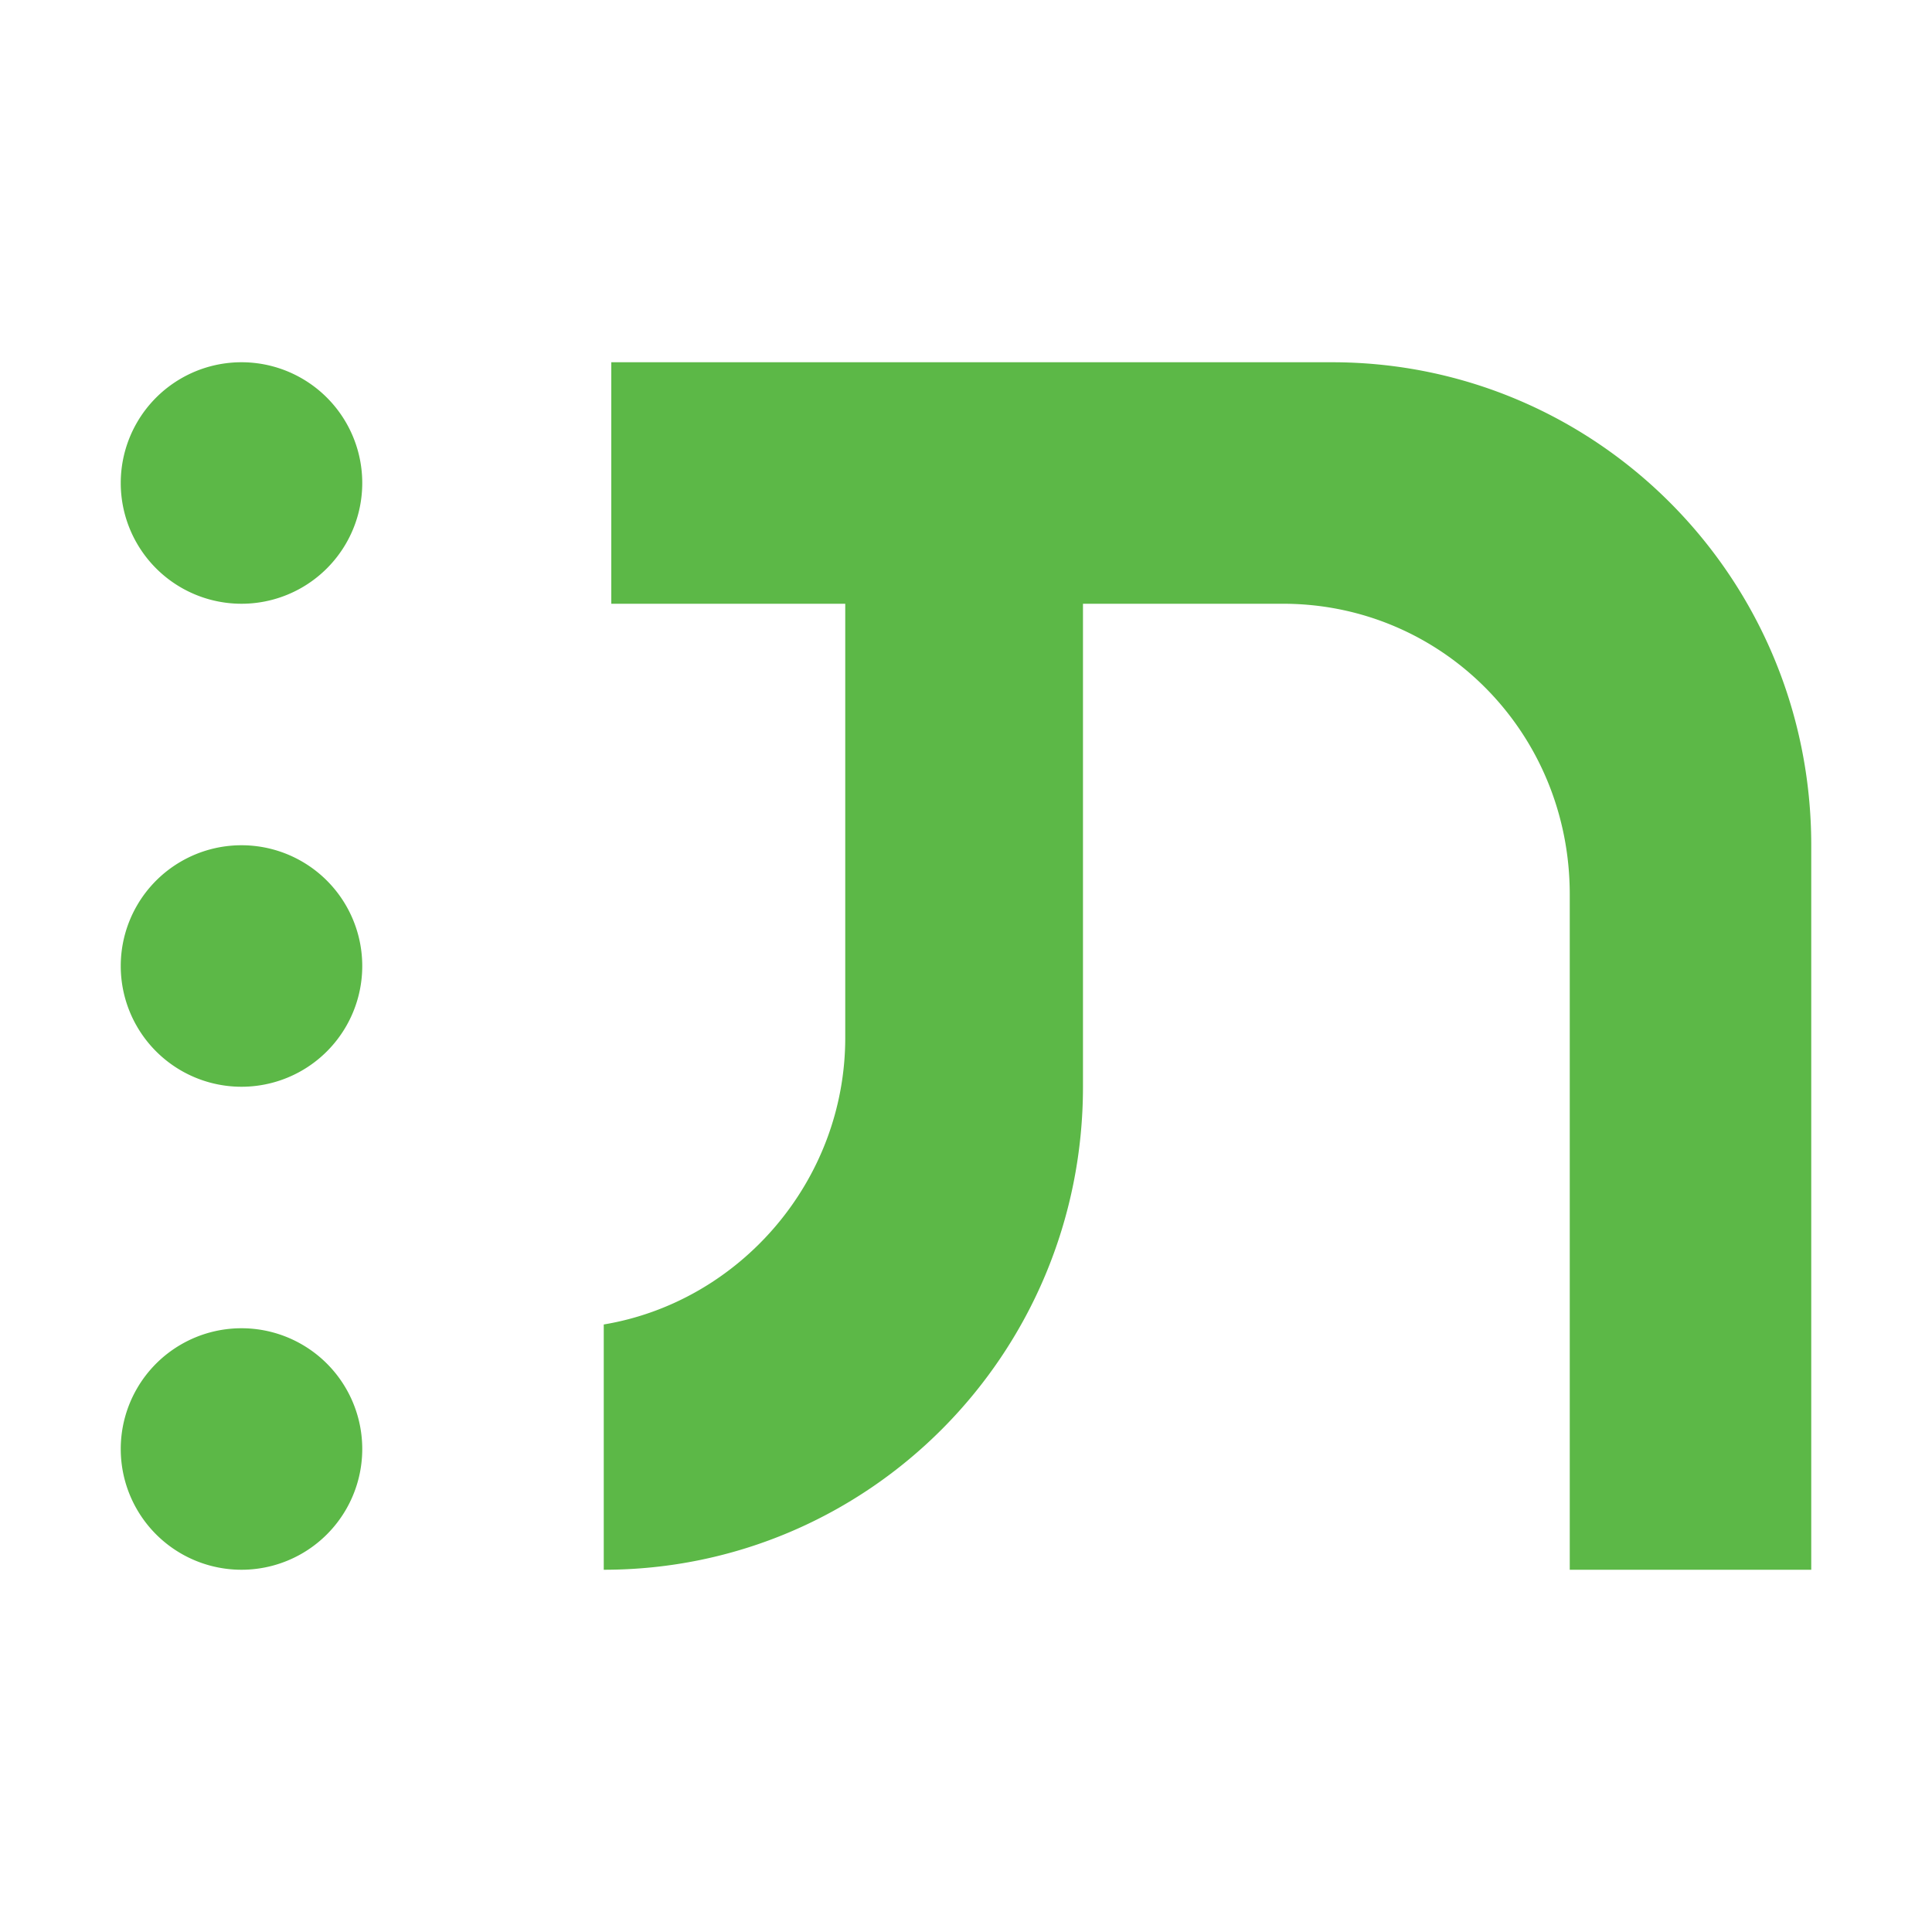 <svg viewBox="0 0 512 512" xmlns="http://www.w3.org/2000/svg"><path d="m353 96h-191v64h62v115c0 38-28 70-64 76v65c70 0 127-57 127-128v-128h53c42 0 76 34 76 77v179h64v-192c0-71-57-128-127-128zm-321 32a32 32 0 1 1 64 0 32 32 0 0 1 -64 0zm0 128a32 32 0 1 1 64 0 32 32 0 0 1 -64 0zm0 128a32 32 0 1 1 64 0 32 32 0 0 1 -64 0z" fill="#5cb847"/></svg>